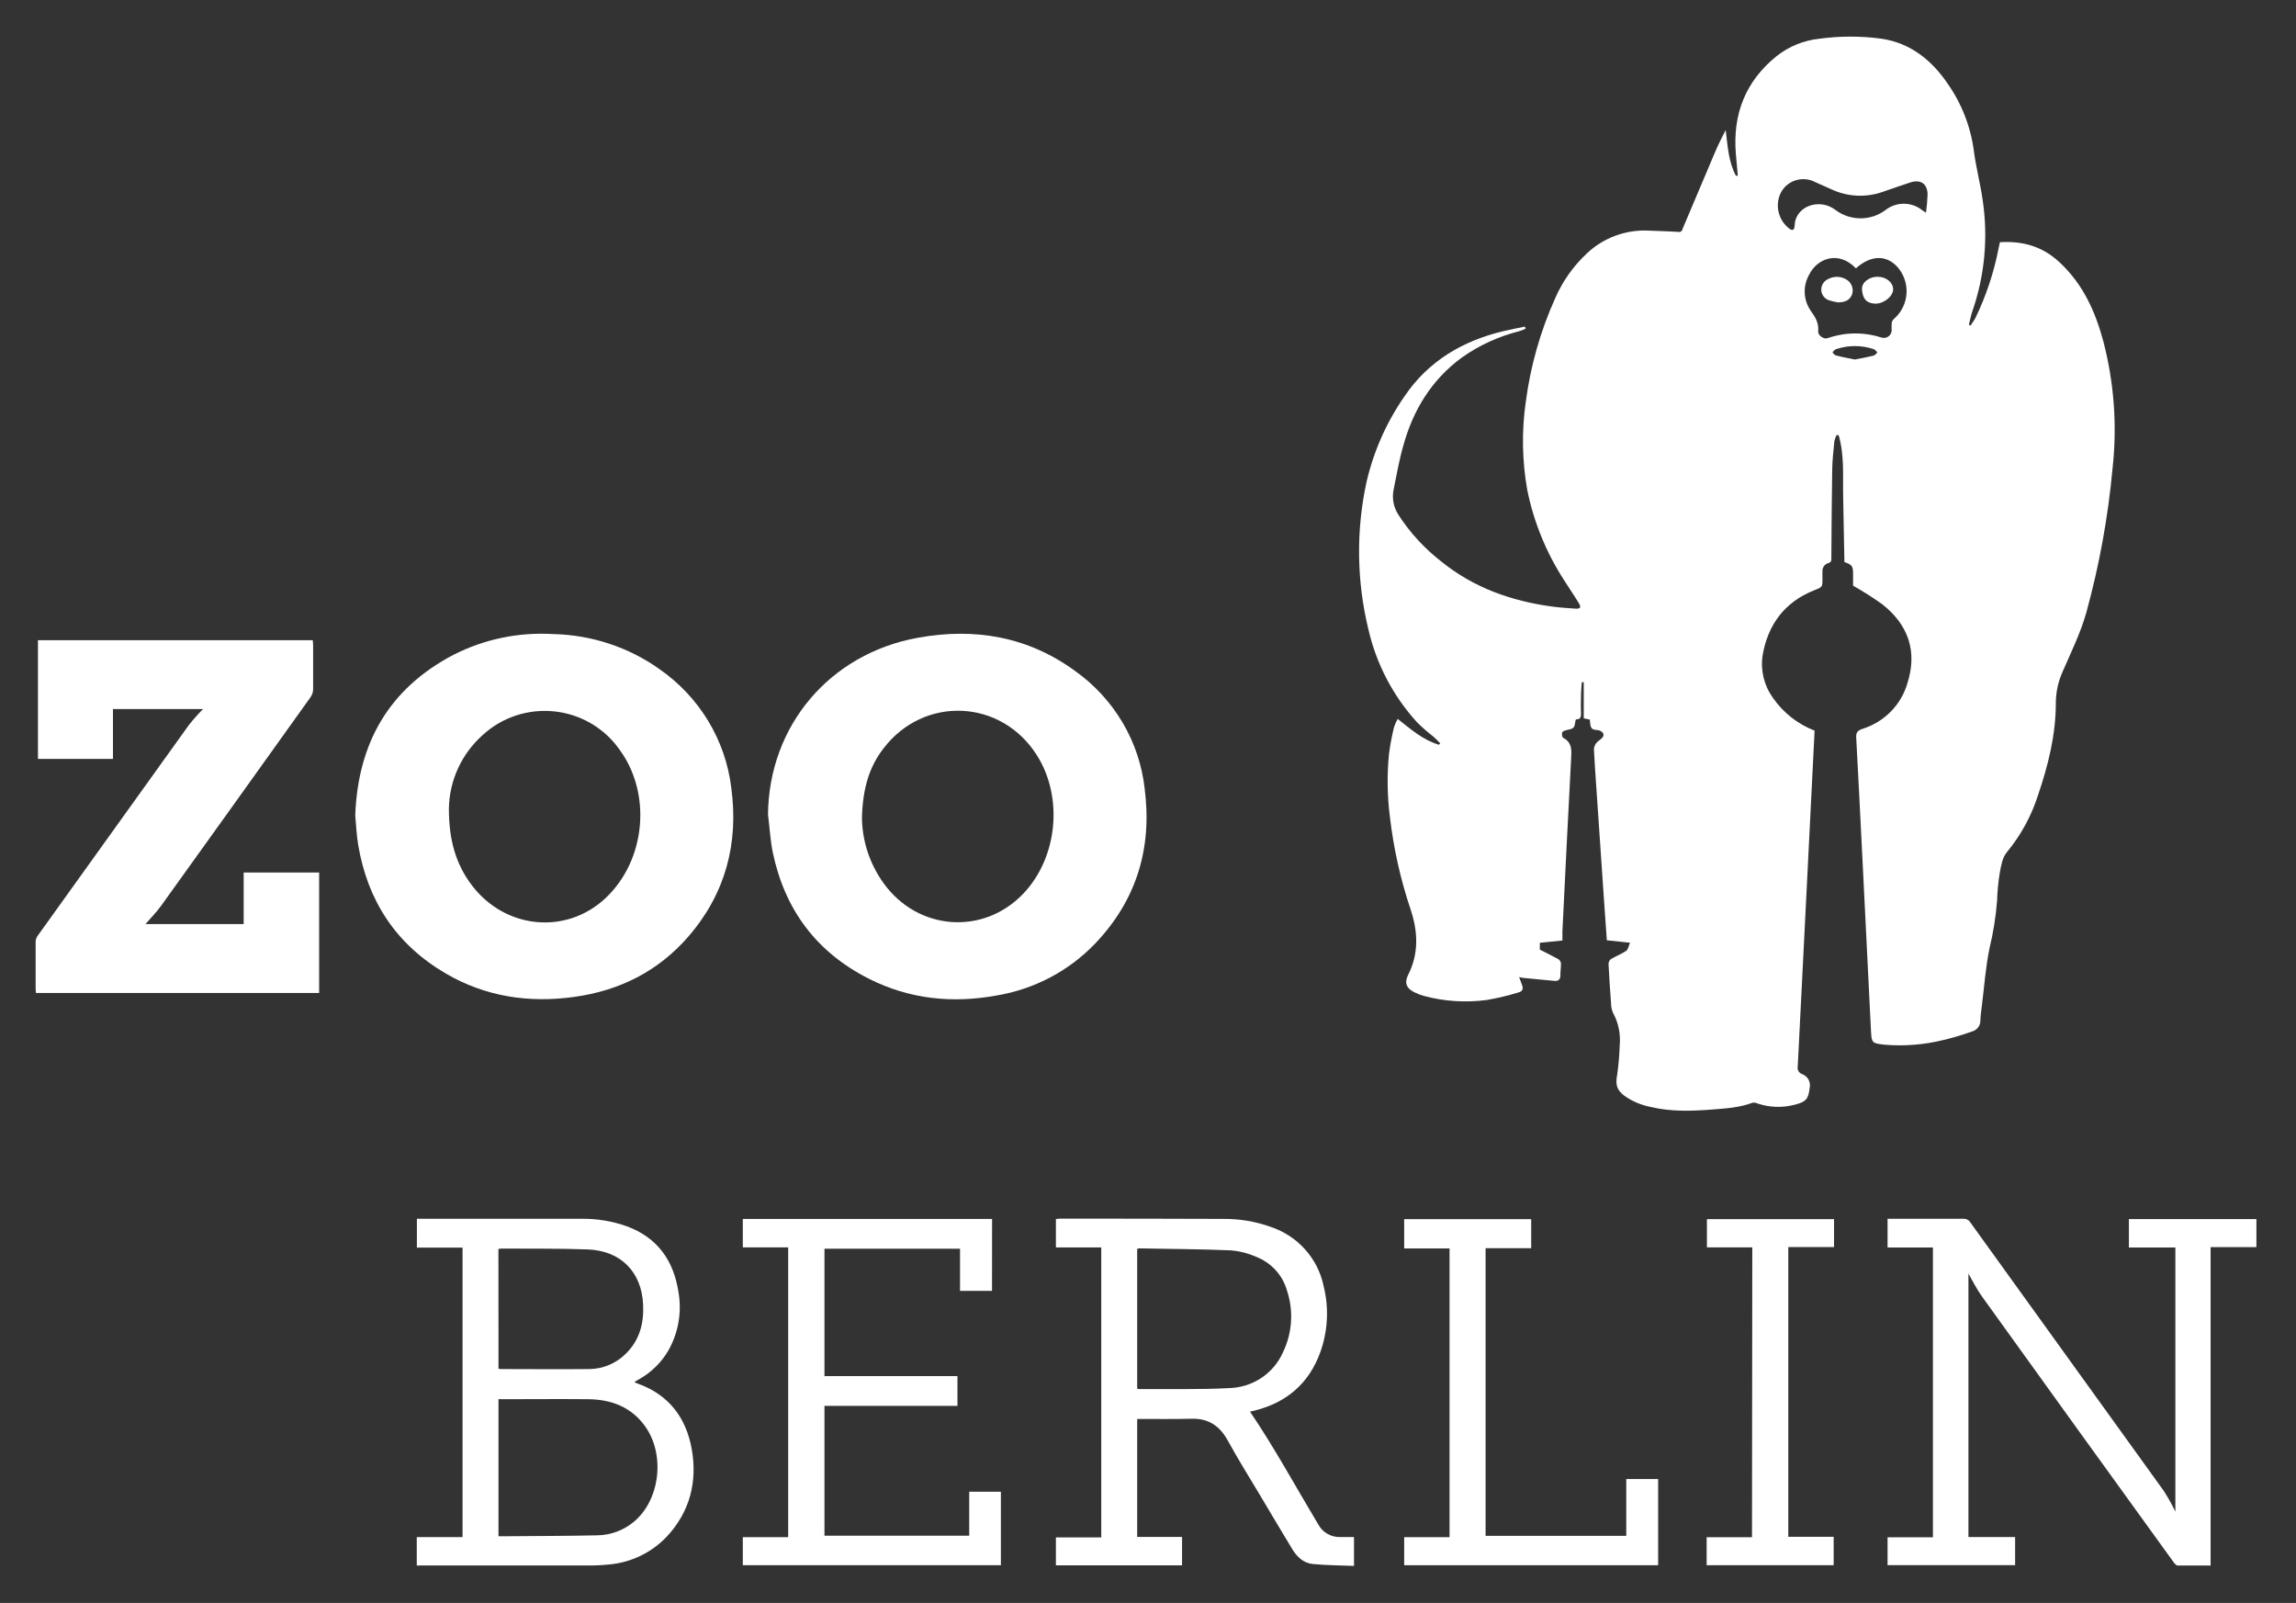 <?xml version="1.0" encoding="UTF-8"?> <svg xmlns="http://www.w3.org/2000/svg" width="149" height="104" viewBox="0 0 149 104" fill="none"><rect x="0" y="0" width="149" height="104" fill="#333333" stroke="none"/><path d="M120.256 37.998C120.256 37.811 120.256 37.495 120.256 37.179C120.256 36.726 120.16 36.618 119.694 36.468C119.668 35.091 119.646 33.704 119.614 32.319C119.582 30.934 119.708 29.575 119.322 28.24L119.186 28.222C119.12 28.352 119.072 28.49 119.041 28.633C118.982 29.238 118.913 29.846 118.902 30.455C118.87 32.379 118.862 34.304 118.846 36.231C118.846 36.371 118.846 36.481 118.656 36.529C118.541 36.561 118.44 36.631 118.369 36.726C118.299 36.822 118.263 36.938 118.268 37.055C118.268 37.224 118.268 37.392 118.268 37.561C118.268 38.087 118.268 38.087 117.733 38.298C115.79 39.07 114.727 40.547 114.387 42.511C114.237 43.483 114.477 44.474 115.056 45.275C115.719 46.236 116.661 46.978 117.759 47.403C117.706 48.456 117.652 49.535 117.599 50.604C117.479 53.021 117.359 55.438 117.237 57.853C117.072 61.16 116.905 64.468 116.737 67.776C116.713 68.25 116.691 68.724 116.665 69.195C116.643 69.298 116.661 69.404 116.713 69.495C116.766 69.585 116.851 69.654 116.951 69.688C117.128 69.754 117.274 69.88 117.364 70.043C117.454 70.206 117.481 70.396 117.441 70.578C117.355 71.31 117.205 71.489 116.464 71.675C115.663 71.886 114.817 71.855 114.034 71.586C113.941 71.542 113.836 71.528 113.734 71.544C112.891 71.862 112.005 71.915 111.119 71.984C109.781 72.089 108.43 72.134 107.105 71.815C106.494 71.695 105.917 71.448 105.411 71.091C104.897 70.699 104.83 70.341 104.95 69.711C105.038 69.087 105.091 68.459 105.111 67.829C105.181 67.101 105.033 66.368 104.683 65.722C104.594 65.521 104.548 65.303 104.549 65.083C104.485 64.235 104.429 63.385 104.386 62.534C104.388 62.473 104.404 62.413 104.433 62.358C104.462 62.303 104.502 62.256 104.552 62.218C104.87 62.029 105.229 61.9 105.531 61.691C105.657 61.605 105.686 61.378 105.783 61.165L104.276 61.004C104.212 60.083 104.148 59.161 104.083 58.264C103.919 55.882 103.757 53.499 103.596 51.115C103.537 50.278 103.479 49.438 103.438 48.598C103.452 48.462 103.502 48.331 103.583 48.219C103.643 48.144 103.714 48.08 103.794 48.027C103.947 47.906 104.134 47.763 104.033 47.566C103.985 47.505 103.924 47.454 103.854 47.419C103.784 47.383 103.707 47.364 103.628 47.361C103.136 47.361 103.219 46.981 103.173 46.687L102.777 46.602V44.259H102.652C102.633 44.507 102.609 44.754 102.601 45.002C102.601 45.433 102.579 45.865 102.601 46.294C102.601 46.542 102.544 46.679 102.29 46.668C102.266 46.7 102.247 46.713 102.245 46.731C102.164 47.274 102.162 47.258 101.605 47.384C101.517 47.403 101.38 47.474 101.372 47.537C101.354 47.648 101.372 47.834 101.453 47.874C102.039 48.187 101.988 48.698 101.958 49.233C101.762 52.961 101.574 56.689 101.394 60.417C101.394 60.604 101.394 60.794 101.394 61.02L99.927 61.168V61.61C100.337 61.818 100.73 62.01 101.129 62.229C101.177 62.261 101.217 62.304 101.247 62.353C101.277 62.403 101.295 62.458 101.3 62.516C101.3 62.779 101.26 63.019 101.263 63.269C101.265 63.519 101.158 63.664 100.885 63.64L98.923 63.453C98.832 63.453 98.741 63.421 98.586 63.392C98.659 63.593 98.709 63.745 98.768 63.895C98.865 64.132 98.822 64.317 98.554 64.385C97.874 64.594 97.181 64.759 96.48 64.88C95.119 65.061 93.735 64.972 92.409 64.617C92.194 64.557 91.985 64.477 91.786 64.377C91.251 64.114 91.127 63.751 91.39 63.232C92.085 61.855 92.016 60.436 91.553 59.038C90.889 57.07 90.435 55.041 90.196 52.982C90.024 51.623 90.006 50.25 90.142 48.888C90.22 48.315 90.328 47.746 90.464 47.184C90.527 46.996 90.607 46.815 90.704 46.642C91.561 47.321 92.348 48.011 93.381 48.319L93.464 48.227C93.317 48.079 93.175 47.927 93.019 47.79C92.643 47.5 92.286 47.187 91.949 46.852C90.396 45.14 89.313 43.067 88.802 40.828C88.04 37.696 87.998 34.435 88.678 31.284C89.138 29.289 89.976 27.397 91.149 25.707C92.69 23.433 94.909 22.116 97.567 21.484C98.029 21.374 98.495 21.287 98.961 21.189L99.009 21.324C98.881 21.384 98.75 21.437 98.616 21.482C97.269 21.817 95.997 22.398 94.869 23.196C92.891 24.644 91.7 26.619 91.066 28.92C90.798 29.849 90.638 30.802 90.442 31.75C90.321 32.321 90.433 32.916 90.755 33.406C91.503 34.563 92.444 35.586 93.539 36.434C95.629 38.13 98.088 38.998 100.733 39.354C101.23 39.42 101.734 39.457 102.234 39.488C102.561 39.509 102.627 39.407 102.456 39.125C102.148 38.619 101.808 38.132 101.495 37.632C100.339 35.845 99.531 33.862 99.111 31.784C98.776 29.895 98.744 27.965 99.017 26.066C99.322 23.738 99.968 21.467 100.936 19.323C101.412 18.236 102.108 17.256 102.981 16.442C103.517 15.933 104.155 15.539 104.854 15.284C105.554 15.03 106.299 14.921 107.043 14.965C107.672 14.994 108.304 15.002 108.933 15.047C109.163 15.063 109.166 14.913 109.219 14.784C109.904 13.165 110.59 11.545 111.277 9.923C111.491 9.423 111.73 8.931 111.989 8.436C112.118 9.455 112.163 10.484 112.656 11.408L112.776 11.392C112.733 10.921 112.685 10.447 112.648 9.976C112.439 7.404 113.274 5.255 115.324 3.617C116.111 3.003 117.058 2.621 118.056 2.514C119.404 2.329 120.771 2.329 122.119 2.514C123.976 2.796 125.331 3.886 126.358 5.374C127.29 6.687 127.886 8.203 128.095 9.792C128.234 10.884 128.529 11.956 128.676 13.049C129.025 15.444 128.795 17.887 128.004 20.178C127.9 20.468 127.849 20.773 127.771 21.071L127.881 21.118C127.988 20.95 128.114 20.792 128.205 20.613C128.897 19.178 129.4 17.663 129.701 16.103C129.73 15.968 129.757 15.839 129.784 15.713C131.275 15.629 132.543 15.976 133.667 17.029C135.198 18.456 135.982 20.234 136.502 22.164C137.197 24.84 137.399 27.618 137.098 30.365C136.808 33.53 136.239 36.663 135.396 39.73C135.027 41.047 134.411 42.3 133.86 43.564C133.567 44.213 133.415 44.915 133.413 45.626C133.413 47.684 132.915 49.667 132.252 51.61C131.822 52.951 131.138 54.2 130.236 55.291C129.945 55.633 129.859 56.178 129.773 56.647C129.676 57.237 129.619 57.834 129.602 58.432C129.52 59.479 129.355 60.518 129.107 61.539C128.855 62.761 128.77 64.016 128.614 65.257C128.574 65.578 128.526 65.902 128.518 66.225C128.518 66.385 128.465 66.54 128.365 66.667C128.266 66.793 128.127 66.883 127.969 66.923C127.37 67.141 126.758 67.324 126.136 67.471C124.879 67.784 123.577 67.888 122.285 67.779C121.482 67.684 121.458 67.668 121.418 66.873C121.227 63.011 121.035 59.15 120.842 55.288C120.717 52.811 120.594 50.331 120.46 47.853C120.444 47.537 120.527 47.403 120.869 47.287C121.566 47.068 122.197 46.683 122.706 46.165C123.214 45.648 123.585 45.015 123.784 44.322C124.439 42.266 123.845 40.541 122.154 39.206C121.543 38.771 120.91 38.368 120.256 37.998ZM120.438 17.409C119.317 16.237 117.936 16.753 117.409 17.814C117.199 18.18 117.098 18.596 117.118 19.015C117.139 19.434 117.279 19.84 117.524 20.184C117.824 20.605 118.043 20.974 117.992 21.5C117.968 21.763 118.351 22.008 118.565 21.95C118.913 21.832 119.272 21.744 119.635 21.687C120.443 21.573 121.266 21.64 122.044 21.882C122.122 21.916 122.208 21.93 122.293 21.923C122.378 21.916 122.461 21.888 122.532 21.841C122.603 21.795 122.662 21.732 122.702 21.657C122.742 21.583 122.762 21.5 122.761 21.416C122.761 21.268 122.748 21.118 122.761 20.974C122.772 20.874 122.816 20.782 122.887 20.71C123.135 20.498 123.338 20.24 123.482 19.949C123.626 19.659 123.709 19.343 123.726 19.02C123.744 18.698 123.694 18.375 123.582 18.071C123.47 17.768 123.296 17.489 123.072 17.253C122.341 16.524 121.388 16.569 120.438 17.409ZM124.988 13.799C125.044 13.401 125.079 13 125.092 12.598C125.074 11.911 124.624 11.621 123.963 11.84C123.385 12.03 122.812 12.227 122.239 12.427C121.698 12.627 121.12 12.718 120.542 12.695C119.964 12.672 119.396 12.535 118.873 12.293L117.802 11.816C117.611 11.715 117.402 11.652 117.186 11.631C116.97 11.61 116.752 11.632 116.544 11.695C116.337 11.757 116.144 11.86 115.977 11.997C115.811 12.133 115.673 12.301 115.573 12.49C115.373 12.89 115.322 13.346 115.428 13.778C115.534 14.211 115.791 14.594 116.154 14.86C116.317 14.965 116.421 14.926 116.451 14.744C116.48 14.562 116.472 14.449 116.509 14.31C116.804 13.257 118.201 12.901 119.135 13.638C119.598 13.98 120.162 14.165 120.741 14.165C121.32 14.165 121.883 13.98 122.347 13.638C122.676 13.374 123.085 13.226 123.51 13.219C123.935 13.211 124.35 13.344 124.688 13.596C124.744 13.654 124.819 13.691 124.991 13.799H124.988ZM120.379 23.325C120.805 23.241 121.212 23.169 121.611 23.061C121.696 23.04 121.758 22.93 121.83 22.861C121.758 22.793 121.699 22.688 121.611 22.659C120.81 22.385 119.938 22.385 119.138 22.659C119.052 22.688 118.99 22.79 118.918 22.861C118.99 22.93 119.052 23.04 119.138 23.059C119.55 23.169 119.967 23.243 120.379 23.325Z" fill="white"></path><path d="M49.84 52.848C49.896 47.101 53.822 42.419 59.568 41.377C63.267 40.705 66.73 41.306 69.789 43.546C71.036 44.437 72.08 45.575 72.854 46.886C73.628 48.197 74.115 49.653 74.283 51.16C74.778 54.981 73.782 58.38 71.071 61.216C69.371 62.994 67.127 64.177 64.68 64.586C61.811 65.112 59.025 64.828 56.41 63.511C52.979 61.787 50.924 59.009 50.153 55.315C49.984 54.502 49.947 53.672 49.84 52.848ZM55.937 53.017C55.946 54.551 56.436 56.046 57.339 57.298C59.56 60.389 63.821 60.705 66.417 57.969C68.638 55.629 69.016 51.727 67.289 48.999C64.969 45.337 59.948 45.118 57.323 48.572C56.41 49.762 55.993 51.142 55.937 53.017Z" fill="white"></path><path d="M23.053 52.903C23.229 48.222 25.226 44.689 29.425 42.485C31.421 41.468 33.661 41.003 35.904 41.139C38.381 41.192 40.784 41.983 42.793 43.409C44.074 44.298 45.151 45.442 45.954 46.766C46.757 48.09 47.269 49.566 47.455 51.097C47.945 54.707 47.089 57.977 44.664 60.773C42.721 63.008 40.211 64.275 37.261 64.68C34.312 65.086 31.515 64.665 28.943 63.169C25.708 61.284 23.858 58.453 23.245 54.82C23.136 54.167 23.109 53.504 23.053 52.903ZM29.131 52.456C29.131 54.544 29.596 56.092 30.637 57.458C32.797 60.278 36.721 60.657 39.263 58.301C41.926 55.836 42.328 51.439 40.149 48.559C39.662 47.885 39.033 47.321 38.306 46.906C37.579 46.49 36.77 46.233 35.933 46.151C35.096 46.07 34.251 46.165 33.455 46.431C32.659 46.698 31.93 47.129 31.317 47.695C30.642 48.3 30.099 49.034 29.723 49.853C29.347 50.672 29.146 51.557 29.131 52.456Z" fill="white"></path><path d="M15.813 59.954V56.608H20.711V64.422H2.333C2.322 64.345 2.315 64.266 2.312 64.188C2.312 63.166 2.312 62.145 2.312 61.123C2.313 60.981 2.357 60.842 2.437 60.723C5.706 56.159 8.981 51.596 12.262 47.032C12.548 46.673 12.853 46.329 13.177 46.002H7.33V49.236H2.464V41.537H20.299C20.299 41.637 20.318 41.745 20.32 41.856C20.32 42.814 20.32 43.773 20.32 44.728C20.316 44.903 20.261 45.073 20.163 45.218C16.935 49.736 13.701 54.25 10.461 58.759C10.148 59.193 9.765 59.578 9.441 59.954H15.813Z" fill="white"></path><path d="M127.742 82.631V99.724H130.772V101.546H122.494V99.737H125.438V80.938H122.494V79.074H122.786C124.327 79.074 125.869 79.074 127.408 79.074C127.496 79.067 127.585 79.084 127.665 79.123C127.744 79.163 127.811 79.223 127.857 79.298C132.043 85.108 136.23 90.917 140.417 96.725C140.697 97.16 140.949 97.611 141.172 98.076V80.935H138.156V79.092H146.431V80.912H143.458V101.569C142.711 101.569 142.007 101.569 141.317 101.569C141.226 101.569 141.116 101.435 141.049 101.343C139.001 98.515 136.956 95.686 134.915 92.855C132.817 89.944 130.721 87.034 128.628 84.124C128.27 83.631 128.007 83.089 127.742 82.631Z" fill="white"></path><path d="M27.046 101.57V99.727H30.017V80.946H27.054V79.074H27.404C30.85 79.074 34.295 79.074 37.74 79.074C38.744 79.061 39.741 79.227 40.684 79.564C42.678 80.304 43.709 81.788 44.024 83.797C44.258 85.094 44.035 86.431 43.393 87.586C42.945 88.371 42.29 89.022 41.498 89.471L41.174 89.658C41.209 89.686 41.247 89.711 41.286 89.732C43.371 90.445 44.522 91.944 44.892 94.024C45.261 96.104 44.79 98.062 43.286 99.679C42.302 100.729 40.955 101.38 39.51 101.504C39.074 101.549 38.636 101.57 38.198 101.567C34.601 101.567 31.006 101.567 27.413 101.567L27.046 101.57ZM32.35 90.775V99.671H32.846C34.826 99.653 36.804 99.655 38.782 99.611C39.634 99.594 40.456 99.291 41.11 98.752C42.815 97.365 43.192 94.424 41.886 92.568C40.987 91.288 39.678 90.793 38.153 90.78C36.314 90.761 34.473 90.78 32.634 90.78L32.35 90.775ZM32.35 88.8C32.389 88.812 32.428 88.82 32.468 88.824C34.395 88.824 36.322 88.845 38.246 88.824C39.136 88.814 39.986 88.457 40.609 87.831C41.506 86.957 41.79 85.862 41.736 84.656C41.645 82.531 40.296 81.144 38.139 81.062C36.266 80.993 34.392 81.022 32.519 81.007C32.461 81.011 32.402 81.019 32.345 81.03L32.35 88.8Z" fill="white"></path><path d="M73.798 92.06V99.714H76.71V101.557H68.523V99.745H71.467V80.933H68.523V79.09C68.604 79.078 68.685 79.07 68.767 79.066C72.318 79.066 75.87 79.066 79.424 79.082C80.454 79.076 81.477 79.249 82.446 79.593C83.308 79.878 84.08 80.38 84.684 81.049C85.288 81.719 85.704 82.532 85.89 83.408C86.255 84.848 86.178 86.363 85.671 87.76C84.94 89.753 83.508 90.991 81.429 91.515L81.086 91.594C81.086 91.594 81.067 91.594 81.113 91.575C82.719 93.945 84.078 96.454 85.547 98.9C85.686 99.162 85.898 99.378 86.159 99.524C86.42 99.67 86.718 99.738 87.017 99.722H87.868V101.596C86.966 101.559 86.072 101.559 85.192 101.472C84.592 101.415 84.169 101.009 83.867 100.514C83.16 99.348 82.464 98.176 81.769 97.007C81.073 95.838 80.345 94.682 79.694 93.49C79.178 92.542 78.463 92.023 77.347 92.047C76.175 92.078 75.003 92.06 73.798 92.06ZM73.798 81.025V90.093C73.832 90.108 73.868 90.119 73.906 90.125C75.862 90.109 77.821 90.162 79.772 90.059C80.514 90.038 81.236 89.811 81.852 89.402C82.468 88.994 82.953 88.422 83.251 87.752C83.864 86.496 83.96 85.054 83.519 83.729C83.381 83.24 83.13 82.788 82.785 82.409C82.441 82.031 82.012 81.736 81.533 81.547C81.018 81.316 80.467 81.173 79.903 81.123C77.909 81.041 75.91 81.031 73.913 80.994C73.876 81 73.839 81.01 73.804 81.025H73.798Z" fill="white"></path><path d="M64.378 83.748H62.301V81.015H53.504V89.28H62.135V91.21H53.504V99.635H62.898V96.783H64.953V101.552H48.205V99.73H51.149V80.928H48.205V79.085H64.381L64.378 83.748Z" fill="white"></path><path d="M105.537 99.645V95.959H107.606V101.551H91.125V99.732H94.069V80.999H91.125V79.098H99.368V80.983H96.408V99.645H105.537Z" fill="white"></path><path d="M113.716 80.927H110.772V79.098H119.02V80.909H116.052V99.708H118.996V101.551H110.753V99.734H113.697L113.716 80.927Z" fill="white"></path><path d="M121.71 19.702C121.084 19.675 120.881 19.349 120.835 18.788C120.798 18.333 121.285 17.953 121.849 17.956C122.414 17.959 122.856 18.333 122.856 18.77C122.856 19.207 122.288 19.696 121.71 19.702Z" fill="white"></path><path d="M119.28 19.62C119.082 19.588 118.887 19.542 118.696 19.483C118.555 19.436 118.431 19.347 118.341 19.229C118.251 19.111 118.2 18.97 118.193 18.822C118.186 18.679 118.221 18.537 118.294 18.413C118.367 18.289 118.474 18.188 118.603 18.122C118.806 18.005 119.041 17.95 119.276 17.964C119.512 17.979 119.738 18.062 119.925 18.204C120.062 18.315 120.159 18.466 120.204 18.635C120.249 18.805 120.238 18.983 120.174 19.146C120 19.523 119.671 19.612 119.28 19.62Z" fill="white"></path></svg> 